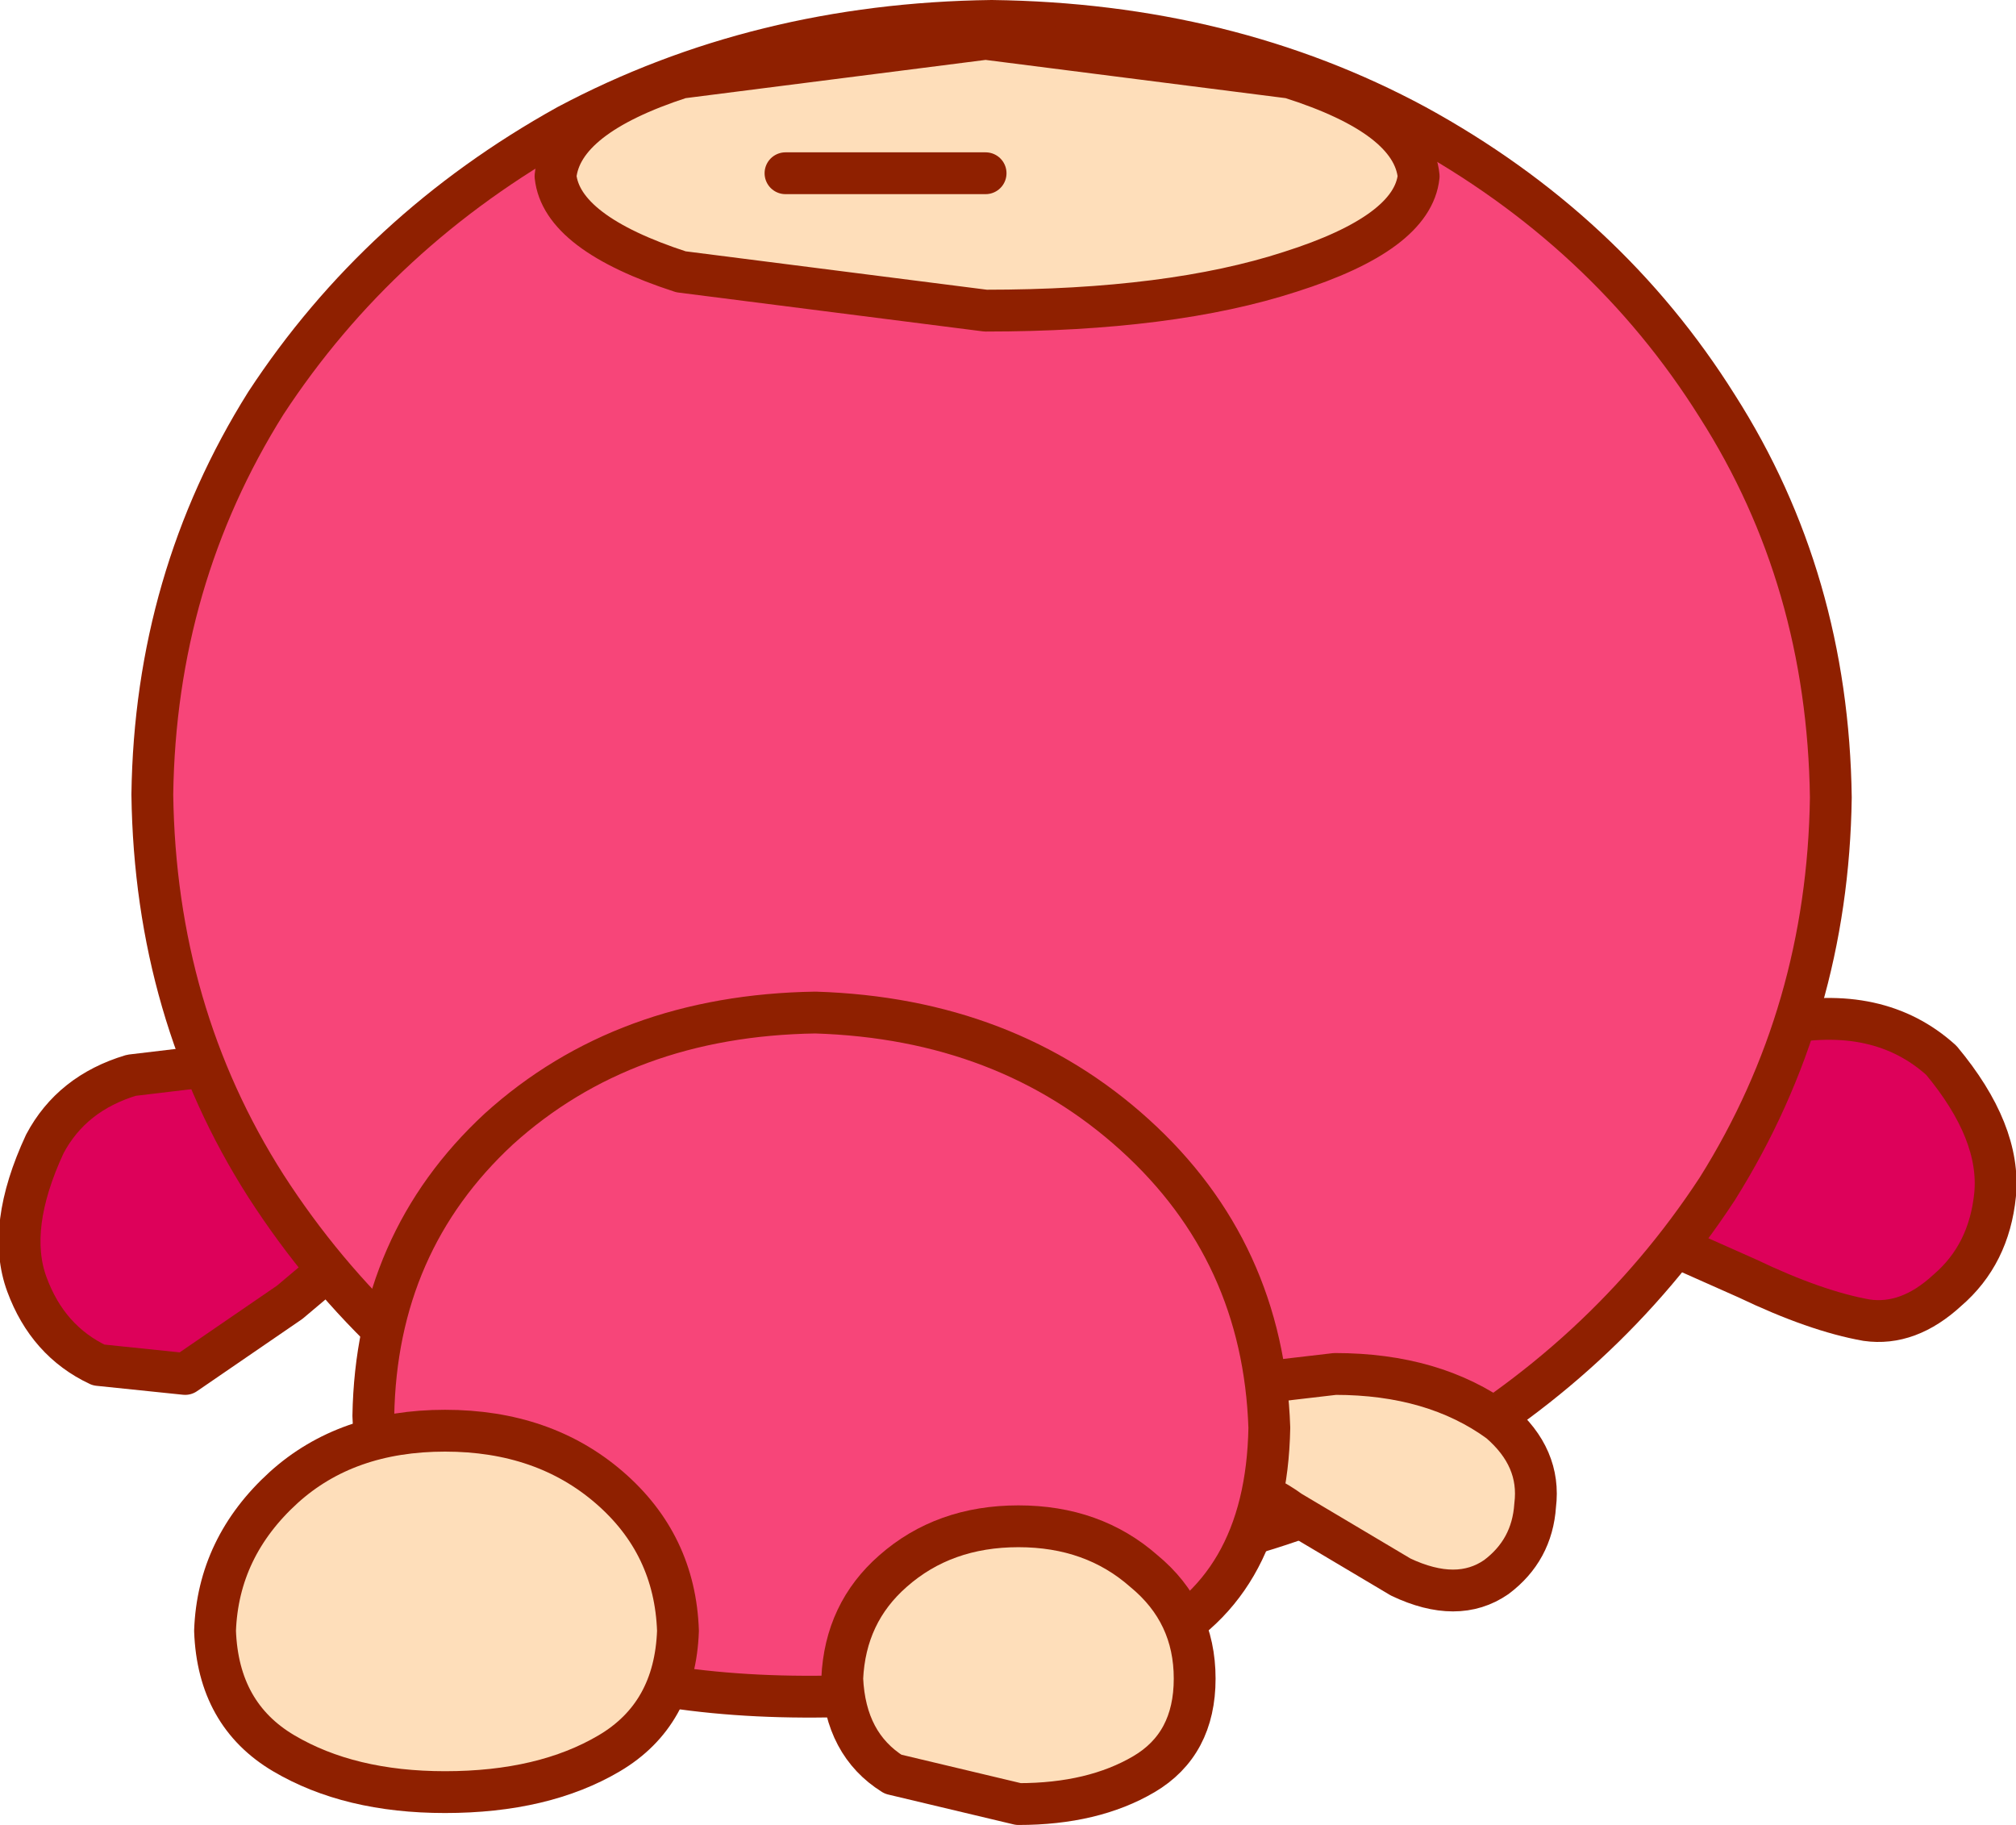 <?xml version="1.0" encoding="UTF-8" standalone="no"?>
<svg xmlns:xlink="http://www.w3.org/1999/xlink" height="30.55px" width="33.75px" xmlns="http://www.w3.org/2000/svg">
  <g transform="matrix(1.0, 0.0, 0.0, 1.0, 10.9, 14.1)">
    <path d="M-4.55 3.95 L-2.45 4.9 -4.15 6.1 -6.05 7.7 -7.8 8.9 -9.25 8.75 Q-10.1 8.35 -10.45 7.4 -10.8 6.45 -10.15 5.05 -9.7 4.2 -8.7 3.9 L-6.6 3.65 -4.55 3.95" fill="#dd015a" fill-rule="evenodd" stroke="none"/>
    <path d="M-2.45 4.9 L-4.15 6.1 -6.05 7.7 -7.8 8.9 -9.25 8.75 Q-10.1 8.35 -10.45 7.4 -10.8 6.45 -10.15 5.05 -9.7 4.2 -8.7 3.9 L-6.6 3.65 -4.55 3.95" fill="none" stroke="#8f2000" stroke-linecap="round" stroke-linejoin="round" stroke-width="0.7"/>
    <path d="M15.9 4.1 Q17.15 3.4 18.85 3.05 20.55 2.7 21.6 3.65 22.6 4.85 22.5 5.9 22.4 6.9 21.7 7.5 21.05 8.1 20.35 8.0 19.5 7.85 18.35 7.3 L16.1 6.3 14.15 5.6 15.9 4.1" fill="#dd015a" fill-rule="evenodd" stroke="none"/>
    <path d="M14.15 5.6 L16.1 6.3 18.35 7.3 Q19.5 7.85 20.35 8.0 21.05 8.1 21.7 7.5 22.4 6.9 22.5 5.9 22.6 4.85 21.6 3.65 20.55 2.7 18.85 3.05 17.15 3.4 15.9 4.1" fill="none" stroke="#8f2000" stroke-linecap="round" stroke-linejoin="round" stroke-width="0.7"/>
    <path d="M17.85 5.8 Q15.95 8.7 12.8 10.45 9.65 12.15 5.7 12.2 1.75 12.15 -1.4 10.45 -4.55 8.7 -6.45 5.75 -8.3 2.85 -8.35 -0.8 -8.3 -4.4 -6.45 -7.35 -4.55 -10.25 -1.4 -12.0 1.8 -13.7 5.7 -13.75 9.65 -13.7 12.8 -12.0 16.0 -10.25 17.85 -7.3 19.7 -4.4 19.75 -0.75 19.7 2.85 17.85 5.8" fill="#f74579" fill-rule="evenodd" stroke="none"/>
    <path d="M17.85 5.8 Q19.7 2.85 19.75 -0.75 19.7 -4.4 17.85 -7.3 16.0 -10.25 12.8 -12.0 9.65 -13.7 5.7 -13.75 1.8 -13.7 -1.4 -12.0 -4.55 -10.25 -6.45 -7.35 -8.3 -4.4 -8.35 -0.8 -8.3 2.85 -6.45 5.75 -4.55 8.7 -1.4 10.45 1.75 12.15 5.7 12.2 9.65 12.15 12.8 10.45 15.95 8.7 17.85 5.8 Z" fill="none" stroke="#8f2000" stroke-linecap="round" stroke-linejoin="round" stroke-width="0.7"/>
    <path d="M14.2 9.7 Q14.9 10.3 14.8 11.1 14.75 11.85 14.15 12.3 13.5 12.75 12.55 12.3 L10.7 11.2 Q9.95 10.65 8.55 10.45 L8.45 9.25 11.45 8.9 Q13.1 8.9 14.2 9.7" fill="#fedeba" fill-rule="evenodd" stroke="none"/>
    <path d="M14.2 9.7 Q14.9 10.3 14.8 11.1 14.75 11.85 14.15 12.3 13.5 12.75 12.55 12.3 L10.7 11.2 Q9.95 10.65 8.55 10.45 L8.45 9.25 11.45 8.9 Q13.1 8.9 14.2 9.7 Z" fill="none" stroke="#8f2000" stroke-linecap="round" stroke-linejoin="round" stroke-width="0.7"/>
    <path d="M-4.65 9.6 Q-4.6 6.7 -2.55 4.8 -0.45 2.9 2.75 2.85 5.95 2.95 8.1 4.9 10.25 6.85 10.35 9.8 10.3 12.55 8.2 13.5 6.15 14.4 2.95 14.3 -0.25 14.35 -2.4 13.35 -4.55 12.35 -4.65 9.6" fill="#f74579" fill-rule="evenodd" stroke="none"/>
    <path d="M-4.65 9.6 Q-4.6 6.7 -2.55 4.8 -0.45 2.9 2.75 2.85 5.95 2.95 8.1 4.9 10.25 6.85 10.35 9.8 10.3 12.55 8.2 13.5 6.15 14.4 2.95 14.3 -0.25 14.35 -2.4 13.35 -4.55 12.35 -4.65 9.6 Z" fill="none" stroke="#8f2000" stroke-linecap="round" stroke-linejoin="round" stroke-width="0.7"/>
    <path d="M3.2 14.0 Q3.25 12.9 4.05 12.2 4.9 11.45 6.15 11.45 7.4 11.45 8.25 12.2 9.1 12.9 9.1 14.0 9.1 15.1 8.25 15.6 7.4 16.1 6.15 16.1 L4.05 15.6 Q3.25 15.1 3.2 14.0" fill="#fedeba" fill-rule="evenodd" stroke="none"/>
    <path d="M3.2 14.0 Q3.25 15.1 4.05 15.6 L6.15 16.1 Q7.4 16.1 8.25 15.6 9.1 15.1 9.1 14.0 9.1 12.9 8.25 12.2 7.4 11.45 6.15 11.45 4.9 11.45 4.05 12.2 3.25 12.9 3.2 14.0 Z" fill="none" stroke="#8f2000" stroke-linecap="round" stroke-linejoin="round" stroke-width="0.7"/>
    <path d="M-7.3 13.2 Q-7.25 11.8 -6.15 10.8 -5.1 9.85 -3.45 9.85 -1.8 9.85 -0.7 10.8 0.4 11.75 0.45 13.2 0.4 14.6 -0.7 15.25 -1.8 15.9 -3.45 15.9 -5.05 15.9 -6.15 15.25 -7.25 14.6 -7.3 13.2" fill="#fedeba" fill-rule="evenodd" stroke="none"/>
    <path d="M-7.3 13.2 Q-7.25 14.6 -6.15 15.25 -5.05 15.9 -3.45 15.9 -1.8 15.9 -0.7 15.25 0.4 14.6 0.45 13.2 0.4 11.75 -0.7 10.8 -1.8 9.85 -3.45 9.85 -5.1 9.85 -6.15 10.8 -7.25 11.8 -7.3 13.2 Z" fill="none" stroke="#8f2000" stroke-linecap="round" stroke-linejoin="round" stroke-width="0.7"/>
    <path d="M-1.6 -11.15 Q-1.5 -12.15 0.5 -12.8 L5.6 -13.45 10.7 -12.8 Q12.75 -12.15 12.85 -11.15 12.75 -10.2 10.7 -9.55 8.7 -8.9 5.6 -8.9 L0.5 -9.55 Q-1.5 -10.2 -1.6 -11.15" fill="#fedeba" fill-rule="evenodd" stroke="none"/>
    <path d="M-1.6 -11.15 Q-1.5 -10.2 0.5 -9.55 L5.6 -8.9 Q8.7 -8.9 10.7 -9.55 12.75 -10.2 12.85 -11.15 12.75 -12.15 10.7 -12.8 L5.6 -13.45 0.5 -12.8 Q-1.5 -12.15 -1.6 -11.15 Z" fill="none" stroke="#8f2000" stroke-linecap="round" stroke-linejoin="round" stroke-width="0.7"/>
    <path d="M5.6 -11.2 L3.15 -11.2 2.25 -11.2" fill="none" stroke="#8f2000" stroke-linecap="round" stroke-linejoin="round" stroke-width="0.7"/>
  </g>
</svg>
